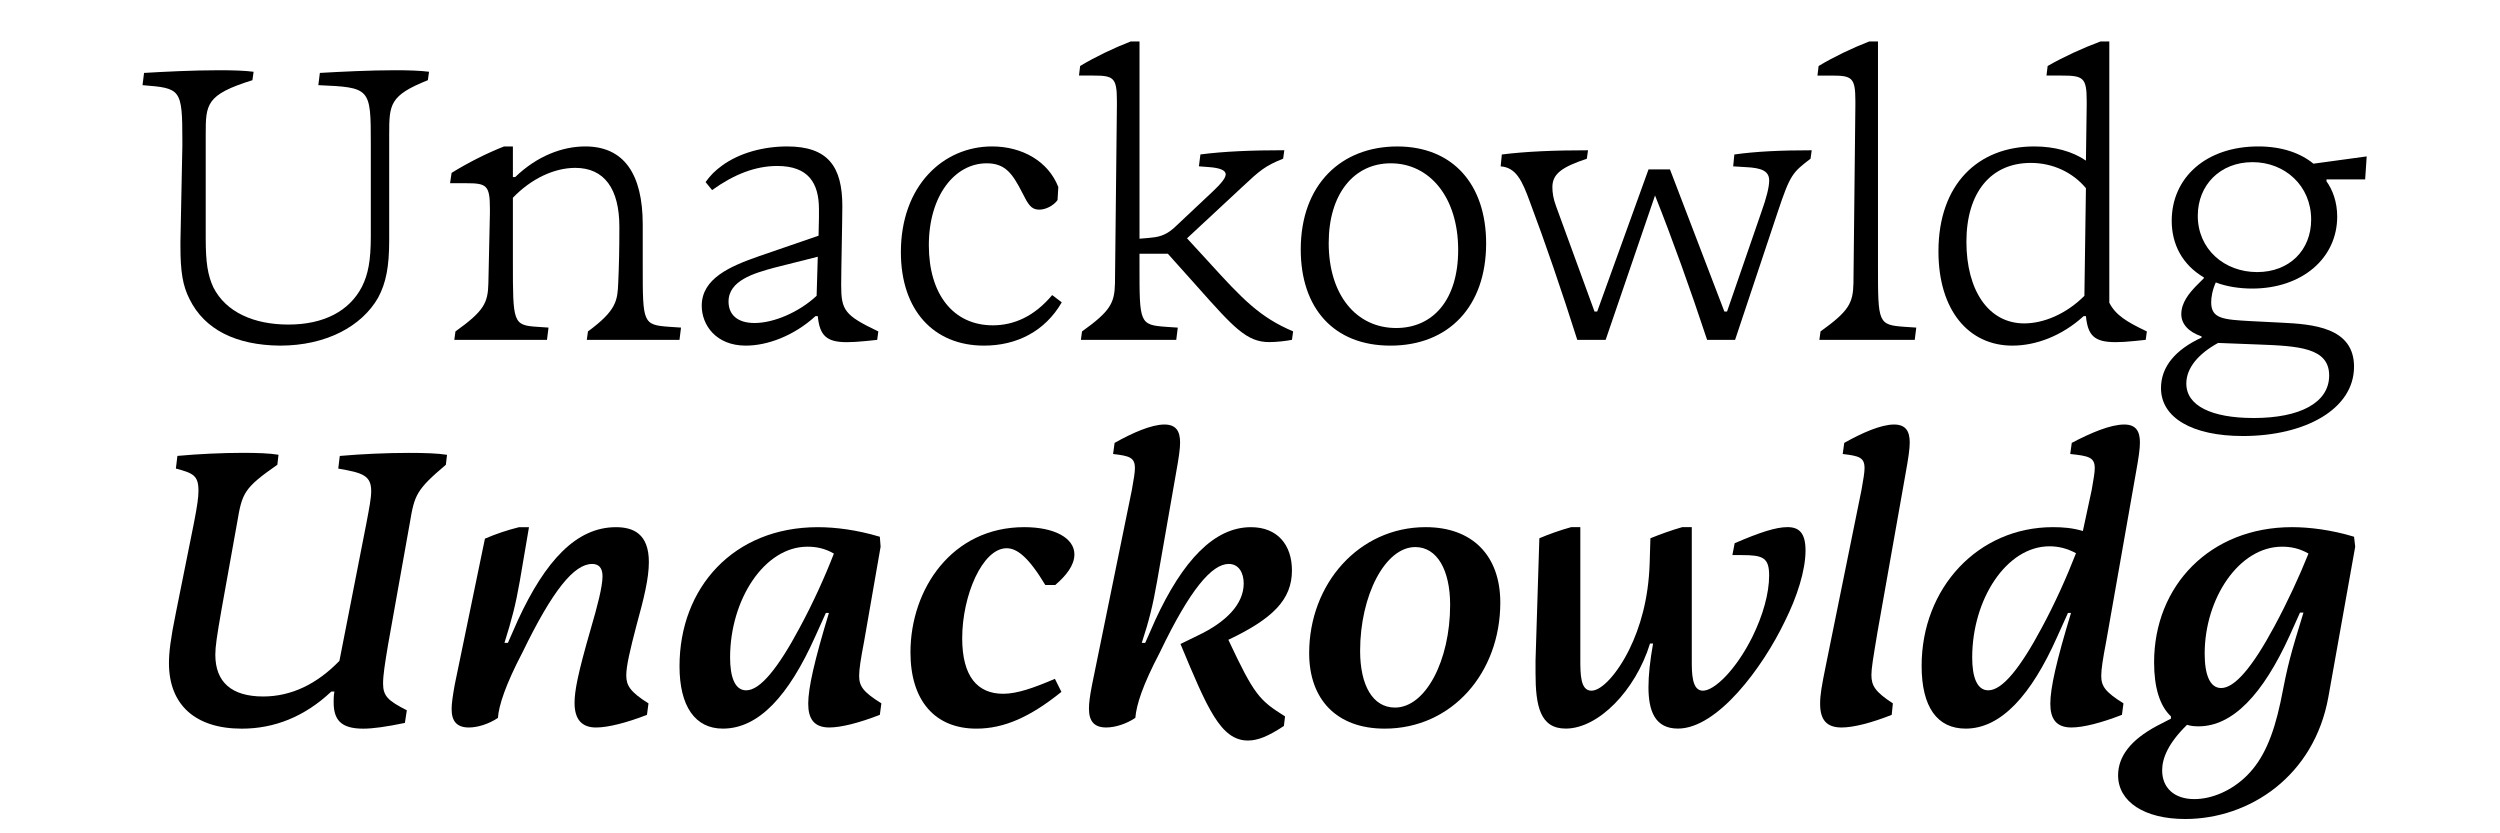 <?xml version="1.0" encoding="utf-8"?>
<!-- Generator: Adobe Illustrator 25.0.0, SVG Export Plug-In . SVG Version: 6.00 Build 0)  -->
<svg version="1.1" id="Ebene_4" xmlns="http://www.w3.org/2000/svg" xmlns:xlink="http://www.w3.org/1999/xlink" x="0px" y="0px"
	 viewBox="0 0 1080 360" style="enable-background:new 0 0 1080 360;" xml:space="preserve">
<g>
	<path d="M81.92,129.29c-2.98-5.79-3.97-11.91-3.97-22.83v-1.99l0.83-41.53v-1.99c0-22.67-0.66-22.83-17.21-24.16l0.66-5.29
		c8.27-0.5,21.35-1.16,32.43-1.16c5.96,0,11.25,0.17,14.89,0.66l-0.5,3.64C88.87,40.93,88.87,45.06,88.87,58.3v44.68
		c0,10.26,0.83,15.88,3.31,21.18c5.46,10.75,17.54,16.05,32.43,16.05c15.22,0,26.31-5.79,31.77-16.38
		c2.65-5.29,3.81-11.25,3.81-21.68V61.94c0-23.99-0.17-24.16-22.67-25.15l0.66-5.29c8.77-0.5,21.68-1.16,32.43-1.16
		c5.79,0,11.09,0.17,14.73,0.66l-0.5,3.64c-16.55,6.62-16.71,10.42-16.71,23.5v45.67c0,11.25-1.32,18.37-4.8,24.82
		c-7.12,12.41-22.5,20.68-42.36,20.68C101.94,149.14,88.37,142.36,81.92,129.29z"/>
	<path d="M210.98,122.34l0.66-30.28v-1.99c0-10.09-1.49-10.92-10.26-10.92h-6.95l0.66-4.47c6.95-4.3,15.06-8.44,22.67-11.42h3.81
		V76.5h0.99c9.43-9.1,20.35-13.24,30.28-13.24c16.71,0,24.82,11.91,24.82,33.75v18.04c0,24.49,0,25.32,11.58,26.14l4.96,0.33
		l-0.66,5.29H253.5l0.5-3.64c12.41-9.1,12.74-13.4,13.07-20.85c0.33-7.45,0.5-14.06,0.5-24.32c0-16.38-6.45-25.48-19.03-25.48
		c-9.1,0-19.03,4.63-26.97,12.91v27.8c0,26.14,0,27.3,10.59,27.96l4.8,0.33l-0.66,5.29h-40.04l0.5-3.64
		C208.99,134.42,210.81,130.94,210.98,122.34z"/>
	<path d="M353.28,136.57h-0.99c-9.43,8.6-20.85,12.74-30.11,12.74c-12.91,0-19.03-8.94-19.03-17.21c0-11.75,12.08-17.04,24.99-21.51
		l25.48-8.77l0.17-7.94V90.4c0-11.42-4.63-18.7-18.04-18.7c-9.43,0-18.7,3.64-28.13,10.42l-2.81-3.47c2.15-2.98,4.14-4.96,7.12-7.12
		c7.45-5.46,17.87-8.27,28.13-8.27c17.7,0,23.83,8.77,23.83,25.81c0,5.96-0.5,27.63-0.5,34.09c0,10.92,1.49,13.07,16.05,20.02
		l-0.5,3.64l-4.8,0.5c-3.14,0.33-6.29,0.5-8.27,0.5C357.08,147.82,354.1,145,353.28,136.57z M325.97,139.54
		c8.27,0,19.19-4.63,26.81-11.75l0.5-16.88l-19.03,4.8c-8.44,2.32-19.52,5.46-19.52,14.56C314.72,135.9,318.53,139.54,325.97,139.54
		z"/>
	<path d="M389.18,108.93c0-28.79,18.37-45.67,39.38-45.67c13.07,0,24.32,6.45,28.63,17.54l-0.33,5.63
		c-1.65,2.32-4.96,4.14-7.94,4.14c-3.47,0-4.8-2.32-7.28-7.28c-4.3-8.44-7.45-12.74-15.39-12.74c-13.73,0-24.99,13.9-24.99,35.41
		c0,21.18,10.59,34.58,27.63,34.58c9.27,0,18.04-3.97,25.65-13.07l4.14,3.14c-7.28,12.58-19.52,18.7-33.59,18.7
		C403.41,149.31,389.18,134.08,389.18,108.93z"/>
	<path d="M517.08,123.66l-12.58-14.06h-12.24v5.46c0,24.49,0,25.32,11.58,26.14l4.96,0.33l-0.66,5.29h-41.2l0.5-3.64
		c12.24-8.77,14.06-12.24,14.23-20.85l0.83-76.78v-1.99c0-10.09-1.49-10.92-10.26-10.92h-6.12l0.5-4.14
		c6.62-3.97,14.56-7.78,21.84-10.59h3.81v85.21l3.97-0.33c3.81-0.33,7.12-0.83,11.09-4.47l16.71-15.72
		c3.31-3.14,5.46-5.63,5.46-7.28c0-1.82-2.65-2.81-7.28-3.14l-4.3-0.33l0.66-5.13c10.09-1.32,22.17-1.82,36.24-1.82l-0.5,3.64
		c-7.78,3.14-9.93,4.96-17.87,12.41l-23.66,22.01l9.27,10.09c14.89,16.38,22.17,23.99,36.57,30.11l-0.5,3.64
		c-2.32,0.5-6.78,0.99-9.76,0.99C538.59,147.82,532.97,141.53,517.08,123.66z"/>
	<path d="M561.92,107.78c0-28.13,17.54-44.51,41.7-44.51c23.99,0,38.39,16.38,38.39,41.86c0,27.14-16.05,44.18-41.37,44.18
		C576.15,149.31,561.92,133.09,561.92,107.78z M603.12,141.7c15.88,0,26.81-12.08,26.81-33.75c0-22.83-12.41-37.4-29.12-37.4
		c-16.05,0-26.81,13.4-26.81,34.42C574,127.63,586.08,141.7,603.12,141.7z"/>
	<path d="M660.87,87.09c-3.31-9.1-5.96-14.73-12.58-15.22l0.5-5.13c10.42-1.32,22.67-1.82,37.23-1.82l-0.5,3.64
		c-10.26,3.47-14.89,6.29-14.89,12.24c0,2.32,0.33,4.96,1.65,8.44l16.55,45.34h1.16l22.17-61.39h9.27l23.5,61.39h1.16l14.73-42.69
		c2.32-6.45,3.47-11.09,3.47-13.9c0-4.14-3.31-5.46-10.09-5.79l-5.46-0.33l0.5-5.13c9.27-1.32,20.19-1.82,33.42-1.82l-0.5,3.64
		c-7.78,5.96-8.77,6.78-14.23,23.17l-18.37,55.1h-12.08c-7.28-22.01-15.06-43.68-22.5-62.38l-21.34,62.38h-12.25
		C674.94,126.47,667.49,104.63,660.87,87.09z"/>
	<path d="M800.69,122.34l0.83-76.78v-1.99c0-10.09-1.49-10.92-10.26-10.92h-6.12l0.5-4.14c6.62-3.97,14.56-7.78,21.84-10.59h3.81
		v97.13c0,24.49,0,25.32,11.58,26.14l4.96,0.33l-0.66,5.29h-41.2l0.5-3.64C798.7,134.42,800.52,130.94,800.69,122.34z"/>
	<path d="M901.12,136.57h-0.99c-9.43,8.6-20.68,12.74-30.78,12.74c-18.86,0-31.94-15.22-31.94-40.71
		c0-29.12,17.21-45.34,41.37-45.34c8.77,0,16.55,2.15,22.34,6.12l0.33-23.83v-1.99c0-10.09-1.49-10.92-10.92-10.92h-6.45l0.5-4.14
		c6.95-3.97,15.22-7.78,22.83-10.59h3.81v112.85c2.65,5.29,7.45,8.27,16.22,12.41l-0.5,3.64l-4.8,0.5c-3.14,0.33-5.96,0.5-8.11,0.5
		C904.76,147.82,901.95,145,901.12,136.57z M874.48,139.71c8.27,0,18.04-3.97,25.98-11.91l0.66-46.5
		c-5.63-6.78-14.23-10.92-23.83-10.92c-17.21,0-27.8,12.74-27.8,34.09C849.5,125.31,858.93,139.71,874.48,139.71z"/>
	<path d="M933.55,167.67c0-9.43,6.45-16.71,17.54-21.84v-0.5c-5.79-1.99-8.77-5.46-8.77-9.6c0-4.96,3.31-9.1,6.95-12.74l2.81-2.81
		v-0.33c-9.27-5.46-13.9-14.23-13.9-24.49c0-18.53,14.73-32.1,37.4-32.1c10.42,0,18.37,2.98,23.83,7.45l23-3.14l-0.66,9.93h-16.71
		v0.83c2.65,3.64,4.63,8.94,4.63,15.22c0,18.04-15.22,31.11-36.73,31.11c-5.29,0-11.09-0.83-15.72-2.65
		c-1.49,3.31-1.99,6.45-1.99,8.6c0,7.12,5.29,7.45,17.04,8.11l13.07,0.66c13.73,0.66,31.6,1.99,31.6,19.03
		c0,18.37-21.18,29.95-47.99,29.95C946.96,188.36,933.55,180.42,933.55,167.67z M973.6,180.58c20.02,0,32.6-6.62,32.6-18.37
		c0-12.08-13.4-12.74-30.94-13.4l-17.04-0.66c-8.44,4.63-13.73,10.75-13.73,17.54C944.47,175.29,955.4,180.58,973.6,180.58z
		 M975.09,117.54c13.9,0,23.33-9.43,23.33-22.67c0-14.73-11.42-24.82-25.32-24.82c-14.06,0-23.66,9.93-23.66,23.17
		C949.44,107.61,960.86,117.54,975.09,117.54z"/>
	<path d="M72.99,286.47c0-4.47,0.66-10.42,2.98-21.68l7.78-38.72c1.49-7.61,1.99-11.25,1.99-14.06c0-6.62-2.32-7.61-9.76-9.6
		l0.66-5.46c8.94-0.83,19.36-1.32,28.29-1.32c6.12,0,11.58,0.17,15.39,0.83l-0.5,4.3c-14.4,10.09-15.22,12.08-17.37,24.99
		l-6.78,37.73c-1.99,11.42-2.65,15.88-2.65,19.36c0,11.75,6.95,18.04,20.68,18.04c12.24,0,23.33-5.46,32.93-15.39l11.58-59.07
		c1.32-6.95,2.15-11.25,2.15-14.23c0-6.78-3.64-7.94-14.23-9.76l0.66-5.46c9.27-0.83,20.19-1.32,29.78-1.32
		c6.62,0,12.58,0.17,16.55,0.83l-0.5,4.3c-12.74,10.76-13.57,13.07-15.55,24.99l-9.43,52.78c-1.32,7.94-2.15,13.07-2.15,16.71
		c0,5.46,2.15,7.45,10.26,11.58l-0.83,5.46c-7.94,1.65-13.73,2.48-18.04,2.48c-9.76,0-12.74-3.97-12.74-11.42
		c0-1.32,0-2.81,0.33-4.63h-1.32c-11.58,10.92-24.65,16.05-38.72,16.05C84.4,314.77,72.99,304.51,72.99,286.47z"/>
	<path d="M195.1,306.33c0-2.48,0.5-5.79,1.32-10.42l13.07-63.21c4.63-1.99,9.43-3.64,14.73-4.96h4.3l-3.97,23.33
		c-1.82,10.42-3.47,16.55-6.62,26.64h1.49l4.3-9.76c11.91-25.81,25.32-40.21,42.36-40.21c7.45,0,14.23,2.81,14.23,15.06
		c0,7.12-2.15,15.72-5.29,27.14c-2.81,10.75-4.47,17.71-4.47,21.84c0,4.3,1.65,7.12,9.6,12.08l-0.66,4.96
		c-8.94,3.47-16.88,5.46-22.01,5.46c-5.96,0-9.27-3.31-9.27-10.59c0-5.13,1.32-12.41,7.12-32.43c2.65-9.1,4.96-17.7,4.96-22.34
		c0-3.81-1.82-5.29-4.47-5.29c-7.78,0-17.04,11.25-30.12,38.22c-7.28,13.9-10.26,23-10.59,28.29c-3.97,2.65-8.77,4.14-12.58,4.14
		C197.41,314.27,195.1,311.62,195.1,306.33z"/>
	<path d="M293.55,287.8c0-33.92,23.33-60.06,59.73-60.06c7.61,0,16.88,1.16,26.81,4.14l0.33,4.3l-7.12,40.87
		c-1.49,7.78-2.15,12.08-2.15,14.89c0,4.47,1.65,6.95,9.6,11.91l-0.66,4.96c-8.94,3.47-16.71,5.46-21.84,5.46
		c-6.62,0-9.1-3.81-9.1-10.26c0-6.78,2.65-18.53,8.94-39.22h-1.32l-4.63,10.26c-11.42,25.48-24.32,39.71-39.88,39.71
		C300.33,314.77,293.55,305.17,293.55,287.8z M322.34,298.22c6.12,0,13.9-9.76,23.17-27.14c5.63-10.42,10.76-21.68,14.73-31.93
		c-3.97-2.32-7.78-2.98-11.42-2.98c-18.7,0-33.42,23-33.42,47.82C315.39,292.26,317.37,298.22,322.34,298.22z"/>
	<path d="M393.32,281.84c0-27.3,17.87-54.11,49.14-54.11c13.24,0,21.68,4.8,21.68,11.75c0,4.8-3.64,9.27-8.27,13.24h-4.3
		c-7.45-12.41-12.41-15.88-16.71-15.88c-10.42,0-19.19,20.35-19.19,38.88c0,16.55,6.62,23.99,17.71,23.99
		c5.96,0,13.07-2.48,22.34-6.45l2.81,5.63c-13.57,10.92-24.82,15.88-36.73,15.88C403.91,314.77,393.32,302.69,393.32,281.84z"/>
	<path d="M509.97,278.2l7.45-3.64c12.24-5.79,19.86-13.57,19.86-22.5c0-4.63-2.15-8.44-6.45-8.44c-7.28,0-16.71,10.92-29.78,38.22
		c-7.45,14.23-10.09,22.5-10.59,28.29c-3.97,2.65-8.77,4.14-12.58,4.14c-5.13,0-7.45-2.65-7.45-8.11c0-2.32,0.33-5.13,1.32-10.26
		l17.21-84.22c0.83-4.8,1.32-7.45,1.32-9.43c0-4.63-2.32-5.29-9.43-6.12l0.66-4.8c7.61-4.3,15.88-7.94,21.51-7.94
		c5.13,0,6.78,2.98,6.78,7.78c0,2.65-0.5,6.29-1.82,13.57l-8.11,46.33c-1.82,10.42-3.47,17.04-6.62,26.64h1.49l4.3-9.76
		c11.91-25.81,25.48-40.21,41.37-40.21c11.42,0,17.71,7.61,17.71,18.7c0,12.58-8.27,20.85-27.47,29.95
		c11.25,23.99,13.4,26.14,24.49,33.09l-0.5,4.14c-6.78,4.47-11.25,6.29-15.55,6.29C527.34,319.9,521.55,306,509.97,278.2z"/>
	<path d="M565.56,282.17c0-29.95,21.51-54.44,50.3-54.44c20.35,0,32.27,12.41,32.27,32.6c0,30.28-20.85,54.44-49.97,54.44
		C577.48,314.77,565.56,302.19,565.56,282.17z M602.63,305.67c13.24,0,23.83-20.35,23.83-44.35c0-15.06-5.63-24.99-15.06-24.99
		c-13.07,0-23.83,21.01-23.83,44.84C587.57,296.07,593.03,305.67,602.63,305.67z"/>
	<path d="M663.35,290.77v-5.46l1.65-52.78c4.3-1.82,8.94-3.47,13.73-4.8h3.97v56.92c0,6.62,0,13.73,4.8,13.73
		c4.47,0,11.25-7.45,16.38-17.87c4.63-9.43,8.27-21.68,8.77-37.06l0.33-10.92c4.47-1.82,9.1-3.47,13.73-4.8h4.14v57.58
		c0,5.46,0,13.07,4.8,13.07c4.96,0,14.23-8.93,21.34-23.17c4.63-9.43,7.28-18.86,7.28-26.64c0-7.78-2.81-8.77-11.91-8.77h-3.97
		l0.99-5.13c10.75-4.63,17.71-6.95,22.83-6.95c4.96,0,7.78,2.48,7.78,10.09c0,8.6-3.64,20.02-8.94,30.61
		c-9.6,20.02-29.12,46.33-46.17,46.33c-9.93,0-12.74-7.61-12.74-17.87c0-5.13,0.66-11.42,1.99-18.86h-1.32
		c-6.29,20.35-22.34,36.73-36.4,36.73C665.34,314.77,663.35,305,663.35,290.77z"/>
	<path d="M786.29,304.01c0-3.81,0.66-7.61,2.48-16.55l15.39-75.78c0.83-4.8,1.32-7.45,1.32-9.43c0-4.63-2.32-5.29-9.43-6.12
		l0.66-4.8c7.61-4.3,15.88-7.94,21.51-7.94c5.13,0,6.78,2.98,6.78,7.78c0,2.65-0.5,6.29-1.82,13.57l-12.08,68.17
		c-1.99,11.91-2.65,15.88-2.65,18.7c0,4.63,1.65,7.28,9.27,12.25l-0.5,4.96c-8.77,3.47-16.55,5.46-21.68,5.46
		C788.94,314.27,786.29,310.8,786.29,304.01z"/>
	<path d="M830.14,287.63c0-33.59,24.32-59.9,56.75-59.9c4.3,0,8.44,0.33,12.91,1.66l3.81-17.71c0.83-4.8,1.32-7.45,1.32-9.43
		c0-4.63-2.48-5.29-10.59-6.12l0.66-4.8c8.11-4.3,16.71-7.94,22.67-7.94c5.13,0,6.78,2.98,6.78,7.78c0,2.65-0.5,6.29-1.82,13.57
		l-12.74,72.31c-1.49,7.78-2.15,12.08-2.15,14.89c0,4.47,1.66,6.95,9.6,11.91l-0.66,4.96c-8.94,3.47-16.71,5.46-21.84,5.46
		c-6.62,0-9.1-3.81-9.1-10.26c0-6.78,2.65-18.53,8.94-39.22h-1.32l-4.63,10.26c-11.25,25.32-24.32,39.71-39.55,39.71
		C836.92,314.77,830.14,305.5,830.14,287.63z M858.93,298.22c6.12,0,13.9-9.76,23.17-27.14c5.63-10.42,10.75-21.84,14.73-32.1
		c-3.97-2.15-7.78-2.98-11.42-2.98c-18.7,0-33.42,23-33.42,47.99C851.98,292.26,853.96,298.22,858.93,298.22z"/>
	<path d="M915.02,334.95c0-7.94,5.13-15.22,17.04-21.51l5.79-2.98v-0.99c-4.8-4.47-7.28-12.41-7.28-23.33
		c0-33.26,24.32-58.41,59.57-58.41c7.45,0,17.04,1.16,26.81,4.14l0.5,4.3l-11.58,64.86c-6.12,34.25-34.09,52.78-61.88,52.78
		C926.43,353.82,915.02,346.37,915.02,334.95z M947.94,345.21c7.61,0,16.22-3.64,22.83-10.26c6.95-6.95,11.25-16.88,14.4-31.6
		c3.31-17.04,4.3-20.35,9.93-38.72h-1.49l-4.47,9.93c-11.58,25.48-24.65,39.22-39.38,39.22c-1.82,0-3.47-0.17-4.96-0.66
		c-8.11,7.94-10.75,14.4-10.75,19.69C934.05,340.25,939.17,345.21,947.94,345.21z M959.53,297.23c5.79,0,13.4-8.77,23-26.64
		c5.79-10.76,10.75-21.51,14.73-31.44c-3.97-2.32-7.78-2.98-11.42-2.98c-18.7,0-33.42,22.5-33.42,46.17
		C952.41,291.6,954.73,297.23,959.53,297.23z"/>
</g>
<g>
</g>
<g>
</g>
<g>
</g>
<g>
</g>
<g>
</g>
<g>
</g>
<g>
</g>
<g>
</g>
<g>
</g>
<g>
</g>
<g>
</g>
<g>
</g>
<g>
</g>
<g>
</g>
<g>
</g>
</svg>
